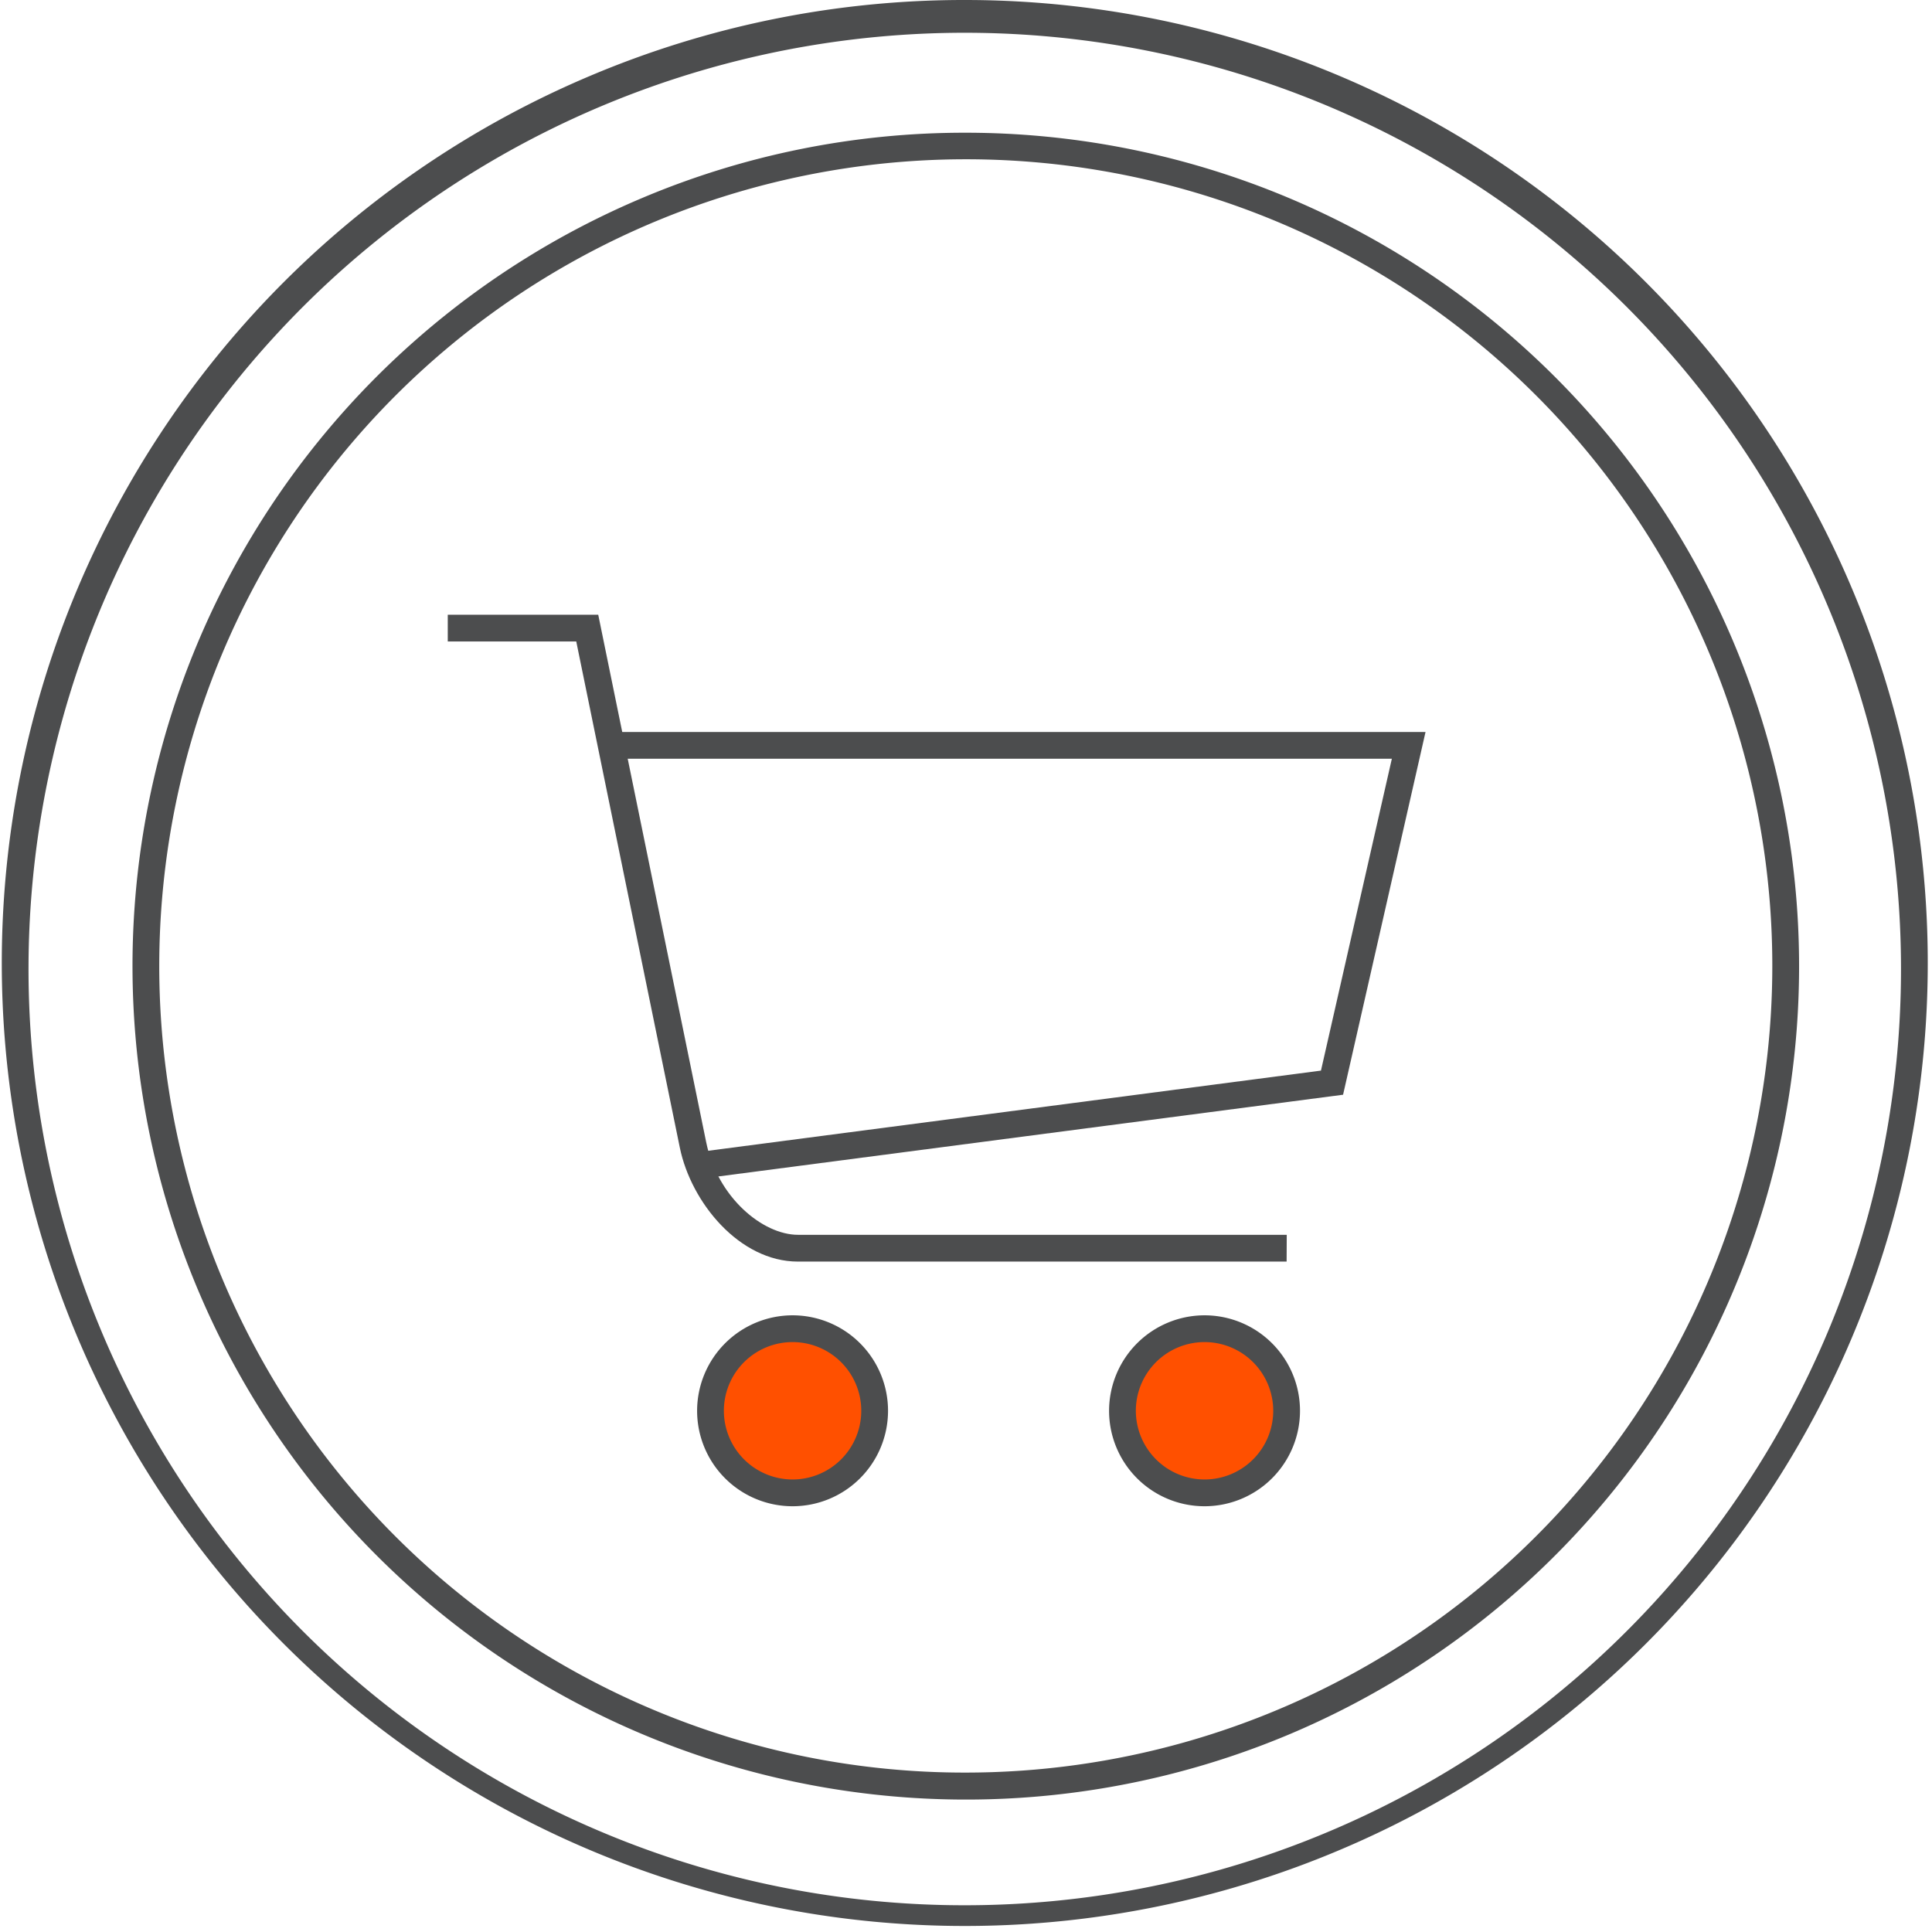 <svg xmlns="http://www.w3.org/2000/svg" width="72.169" height="72.17" viewBox="0 0 72.169 72.17"><g transform="translate(-182.006 -6942.006)"><path d="M439.11,270.574a35.972,35.972,0,1,1-14.045,2.836A35.86,35.86,0,0,1,439.11,270.574Zm0,71.17a34.973,34.973,0,1,0-13.656-2.757A34.866,34.866,0,0,0,439.11,341.744Z" transform="translate(-221.02 6671.432)" fill="#4c4d4e"/><path d="M30.628-.5A31.136,31.136,0,0,1,42.745,59.31,31.136,31.136,0,0,1,18.511,1.946,30.934,30.934,0,0,1,30.628-.5Zm0,61.256A30.136,30.136,0,0,0,42.355,2.867,30.136,30.136,0,0,0,18.9,58.389,29.939,29.939,0,0,0,30.628,60.756Z" transform="translate(187.464 6947.464)" fill="#4c4d4e"/><path d="M435.7,323.273a3.066,3.066,0,1,1-3.066-3.066,3.066,3.066,0,0,1,3.066,3.066" transform="translate(-221.02 6671.432)" fill="#ff5000"/><path d="M432.632,319.707a3.566,3.566,0,1,1-3.566,3.566A3.57,3.57,0,0,1,432.632,319.707Zm0,6.132a2.566,2.566,0,1,0-2.566-2.566A2.569,2.569,0,0,0,432.632,325.839Z" transform="translate(-221.02 6671.432)" fill="#4c4d4e"/><path d="M451.087,323.273a3.066,3.066,0,1,1-3.066-3.066,3.066,3.066,0,0,1,3.066,3.066" transform="translate(-221.02 6671.432)" fill="#ff5000"/><path d="M448.021,319.707a3.566,3.566,0,1,1-3.566,3.566A3.57,3.57,0,0,1,448.021,319.707Zm0,6.132a2.566,2.566,0,1,0-2.566-2.566A2.569,2.569,0,0,0,448.021,325.839Z" transform="translate(-221.02 6671.432)" fill="#4c4d4e"/><path d="M451.087,317.7H432.832c-2.185,0-3.991-2.209-4.411-4.255l-3.869-18.908h-4.8v-1h5.621l4.033,19.707c.424,2.067,2.117,3.456,3.431,3.456h18.255Z" transform="translate(-221.02 6671.432)" fill="#4c4d4e"/><path d="M429.2,314.606l-.13-.992,23.3-3.048,2.648-11.649H425.857v-1h30.419l-3.08,13.55Z" transform="translate(-221.02 6671.432)" fill="#4c4d4e"/></g></svg>